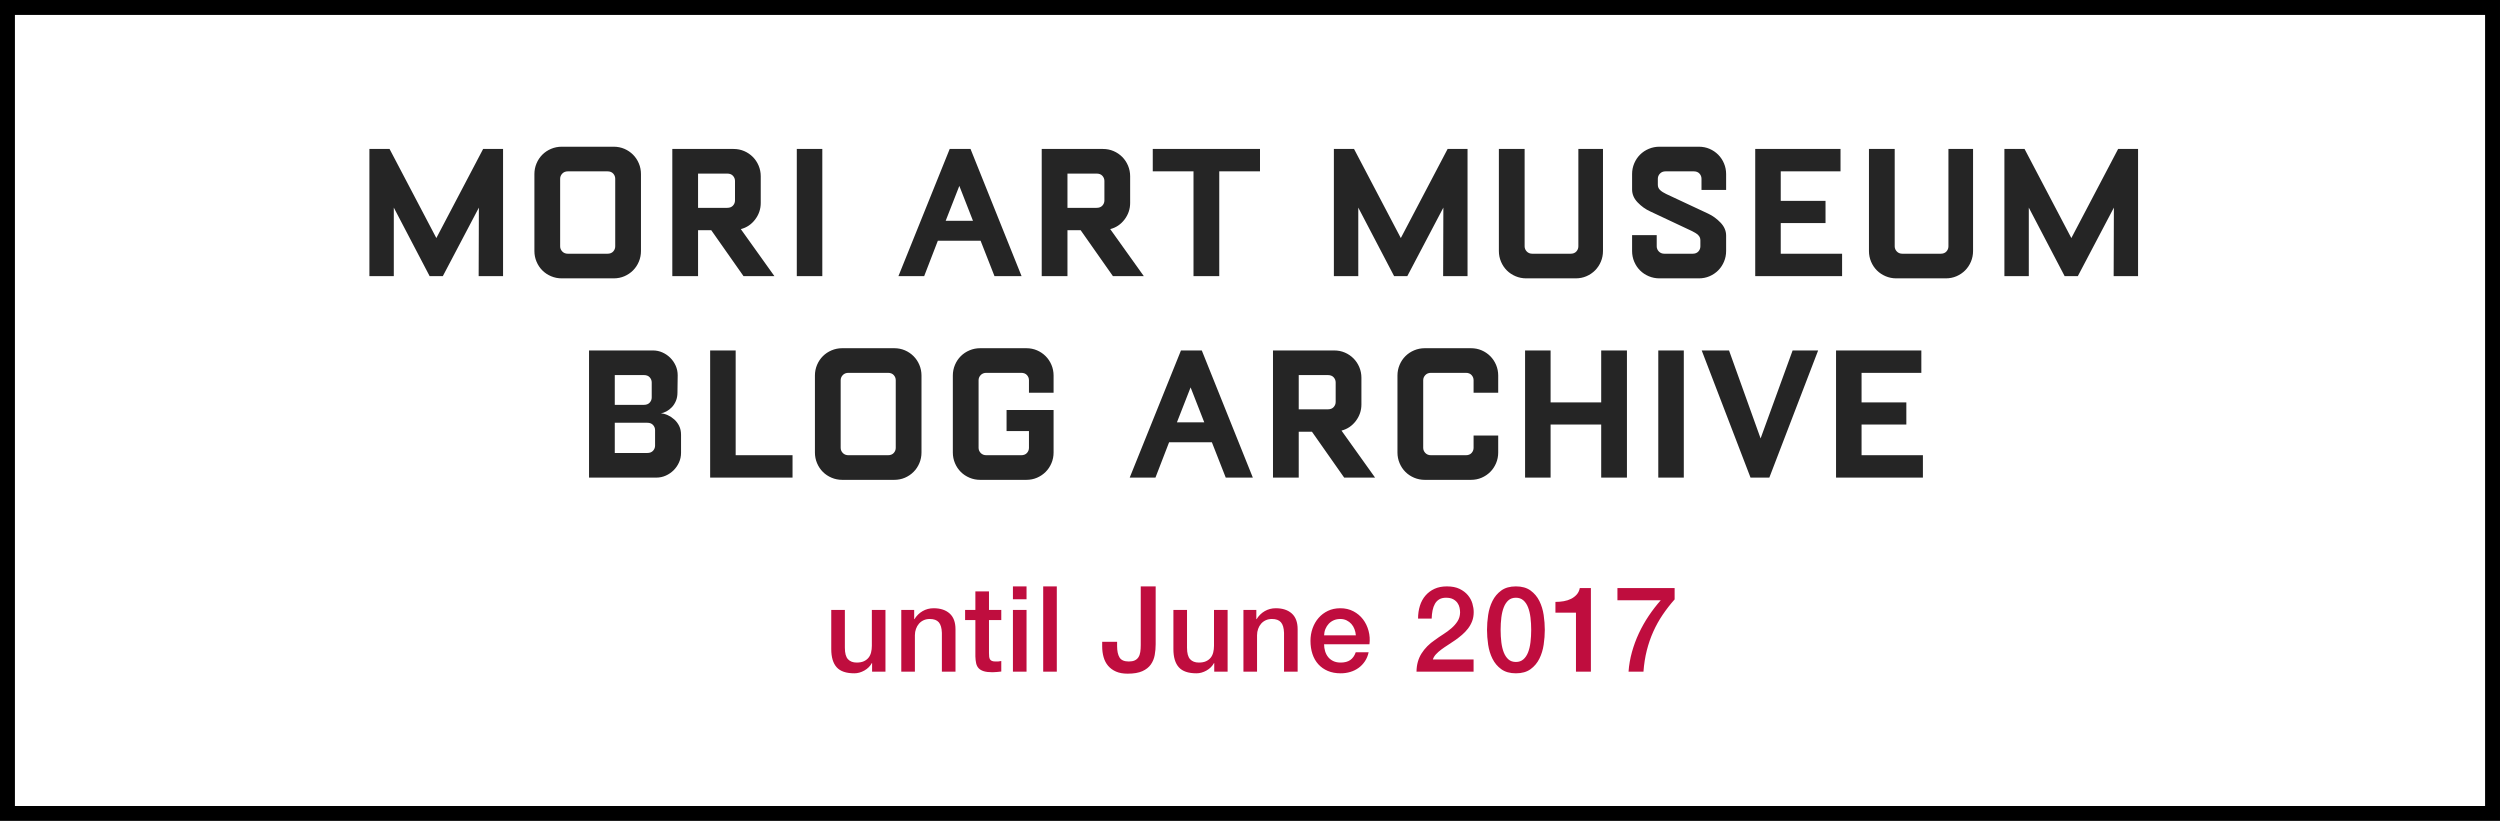 <?xml version="1.0" encoding="UTF-8"?>
<svg width="335px" height="110px" viewBox="0 0 335 110" version="1.1" xmlns="http://www.w3.org/2000/svg" xmlns:xlink="http://www.w3.org/1999/xlink">
    <rect x="0" y="0" width="335" height="110" fill="#808080" stroke="none"/>
    <!-- Generator: Sketch 45 (43475) - http://www.bohemiancoding.com/sketch -->
    <title>bnr_blogArchive_en.svg</title>
    <desc>Created with Sketch.</desc>
    <defs>
        <rect id="path-1" x="0" y="0" width="335" height="110"></rect>
    </defs>
    <g id="Symbols" stroke="none" stroke-width="1" fill="none" fill-rule="evenodd">
        <g id="bnr_blogArchive_en.svg">
            <g id="Rectangle-3">
                <use fill="#FFFFFF" fill-rule="evenodd" xlink:href="#path-1"></use>
                <rect stroke="#000000" stroke-width="2" x="1" y="1" width="333" height="108"></rect>
            </g>
            <path d="M67.41,37 L67.41,19.96 L64.74,19.96 L58.47,31.9 L52.2,19.96 L49.5,19.96 L49.5,37 L52.77,37 L52.77,27.82 L57.57,37 L59.34,37 L64.17,27.82 L64.14,37 L67.41,37 Z M85.89,33.64 C85.89,34.14 85.795,34.615 85.605,35.065 C85.415,35.515 85.155,35.905 84.825,36.235 C84.495,36.565 84.11,36.825 83.67,37.015 C83.23,37.205 82.75,37.3 82.23,37.3 L75.27,37.3 C74.77,37.3 74.295,37.205 73.845,37.015 C73.395,36.825 73.005,36.565 72.675,36.235 C72.345,35.905 72.085,35.515 71.895,35.065 C71.705,34.615 71.61,34.14 71.61,33.64 L71.61,23.32 C71.61,22.82 71.705,22.345 71.895,21.895 C72.085,21.445 72.345,21.055 72.675,20.725 C73.005,20.395 73.395,20.135 73.845,19.945 C74.295,19.755 74.77,19.66 75.27,19.66 L82.23,19.66 C82.75,19.66 83.23,19.755 83.67,19.945 C84.11,20.135 84.495,20.395 84.825,20.725 C85.155,21.055 85.415,21.445 85.605,21.895 C85.795,22.345 85.89,22.82 85.89,23.32 L85.89,33.64 Z M82.44,33.01 L82.44,23.95 C82.44,23.69 82.35,23.46 82.17,23.26 C81.99,23.06 81.73,22.96 81.39,22.96 L76.11,22.96 C75.79,22.96 75.535,23.06 75.345,23.26 C75.155,23.46 75.06,23.69 75.06,23.95 L75.06,33.01 C75.06,33.27 75.155,33.5 75.345,33.7 C75.535,33.9 75.79,34 76.11,34 L81.39,34 C81.73,34 81.99,33.9 82.17,33.7 C82.35,33.5 82.44,33.27 82.44,33.01 Z M103.77,37 L99.63,37 L95.31,30.85 L93.54,30.85 L93.54,37 L90.09,37 L90.09,19.96 L98.28,19.96 C98.8,19.96 99.28,20.055 99.72,20.245 C100.16,20.435 100.545,20.695 100.875,21.025 C101.205,21.355 101.465,21.745 101.655,22.195 C101.845,22.645 101.94,23.12 101.94,23.62 L101.94,27.19 C101.94,28.01 101.69,28.75 101.19,29.41 C100.69,30.07 100.05,30.5 99.27,30.7 L103.77,37 Z M98.49,26.86 L98.49,24.25 C98.49,23.99 98.4,23.76 98.22,23.56 C98.04,23.36 97.78,23.26 97.44,23.26 L93.54,23.26 L93.54,27.85 L97.44,27.85 C97.78,27.85 98.04,27.75 98.22,27.55 C98.4,27.35 98.49,27.12 98.49,26.86 Z M110.19,37 L110.19,19.96 L106.77,19.96 L106.77,37 L110.19,37 Z M136.89,37 L133.26,37 L131.4,32.26 L125.67,32.26 L123.84,37 L120.39,37 L127.26,19.96 L130.05,19.96 L136.89,37 Z M130.38,29.59 L128.55,24.91 L126.72,29.59 L130.38,29.59 Z M153.27,37 L149.13,37 L144.81,30.85 L143.04,30.85 L143.04,37 L139.59,37 L139.59,19.96 L147.78,19.96 C148.3,19.96 148.78,20.055 149.22,20.245 C149.66,20.435 150.045,20.695 150.375,21.025 C150.705,21.355 150.965,21.745 151.155,22.195 C151.345,22.645 151.44,23.12 151.44,23.62 L151.44,27.19 C151.44,28.01 151.19,28.75 150.69,29.41 C150.19,30.07 149.55,30.5 148.77,30.7 L153.27,37 Z M147.99,26.86 L147.99,24.25 C147.99,23.99 147.9,23.76 147.72,23.56 C147.54,23.36 147.28,23.26 146.94,23.26 L143.04,23.26 L143.04,27.85 L146.94,27.85 C147.28,27.85 147.54,27.75 147.72,27.55 C147.9,27.35 147.99,27.12 147.99,26.86 Z M168.84,22.96 L168.84,19.96 L154.47,19.96 L154.47,22.96 L159.93,22.96 L159.93,37 L163.38,37 L163.38,22.96 L168.84,22.96 Z M196.65,37 L196.65,19.96 L193.98,19.96 L187.71,31.9 L181.44,19.96 L178.74,19.96 L178.74,37 L182.01,37 L182.01,27.82 L186.81,37 L188.58,37 L193.41,27.82 L193.38,37 L196.65,37 Z M214.8,19.96 L211.5,19.96 L211.5,33.01 C211.5,33.27 211.41,33.5 211.23,33.7 C211.05,33.9 210.79,34 210.45,34 L205.35,34 C205.03,34 204.775,33.9 204.585,33.7 C204.395,33.5 204.3,33.27 204.3,33.01 L204.3,19.96 L200.85,19.96 L200.85,33.64 C200.85,34.14 200.945,34.615 201.135,35.065 C201.325,35.515 201.585,35.905 201.915,36.235 C202.245,36.565 202.635,36.825 203.085,37.015 C203.535,37.205 204.01,37.3 204.51,37.3 L211.14,37.3 C211.66,37.3 212.14,37.205 212.58,37.015 C213.02,36.825 213.405,36.565 213.735,36.235 C214.065,35.905 214.325,35.515 214.515,35.065 C214.705,34.615 214.8,34.14 214.8,33.64 L214.8,19.96 Z M231.3,33.64 L231.3,31.57 C231.3,30.93 231.05,30.35 230.55,29.83 C230.05,29.31 229.5,28.91 228.9,28.63 L223.26,25.99 C222.92,25.83 222.65,25.655 222.45,25.465 C222.25,25.275 222.15,25.04 222.15,24.76 L222.15,23.95 C222.15,23.69 222.245,23.46 222.435,23.26 C222.625,23.06 222.88,22.96 223.2,22.96 L226.95,22.96 C227.29,22.96 227.55,23.06 227.73,23.26 C227.91,23.46 228,23.69 228,23.95 L228,25.45 L231.3,25.45 L231.3,23.32 C231.3,22.82 231.205,22.345 231.015,21.895 C230.825,21.445 230.565,21.055 230.235,20.725 C229.905,20.395 229.52,20.135 229.08,19.945 C228.64,19.755 228.16,19.66 227.64,19.66 L222.36,19.66 C221.86,19.66 221.385,19.755 220.935,19.945 C220.485,20.135 220.095,20.395 219.765,20.725 C219.435,21.055 219.175,21.445 218.985,21.895 C218.795,22.345 218.7,22.82 218.7,23.32 L218.7,25.39 C218.7,26.03 218.95,26.61 219.45,27.13 C219.95,27.65 220.51,28.05 221.13,28.33 L226.74,30.97 C227.08,31.13 227.35,31.305 227.55,31.495 C227.75,31.685 227.85,31.92 227.85,32.2 L227.85,33.01 C227.85,33.27 227.76,33.5 227.58,33.7 C227.4,33.9 227.14,34 226.8,34 L223.05,34 C222.73,34 222.475,33.9 222.285,33.7 C222.095,33.5 222,33.27 222,33.01 L222,31.51 L218.7,31.51 L218.7,33.64 C218.7,34.14 218.795,34.615 218.985,35.065 C219.175,35.515 219.435,35.905 219.765,36.235 C220.095,36.565 220.485,36.825 220.935,37.015 C221.385,37.205 221.86,37.3 222.36,37.3 L227.64,37.3 C228.16,37.3 228.64,37.205 229.08,37.015 C229.52,36.825 229.905,36.565 230.235,36.235 C230.565,35.905 230.825,35.515 231.015,35.065 C231.205,34.615 231.3,34.14 231.3,33.64 Z M246.84,37 L246.84,34 L238.62,34 L238.62,29.89 L244.62,29.89 L244.62,26.92 L238.62,26.92 L238.62,22.96 L246.63,22.96 L246.63,19.96 L235.2,19.96 L235.2,37 L246.84,37 Z M264.39,19.96 L261.09,19.96 L261.09,33.01 C261.09,33.27 261,33.5 260.82,33.7 C260.64,33.9 260.38,34 260.04,34 L254.94,34 C254.62,34 254.365,33.9 254.175,33.7 C253.985,33.5 253.89,33.27 253.89,33.01 L253.89,19.96 L250.44,19.96 L250.44,33.64 C250.44,34.14 250.535,34.615 250.725,35.065 C250.915,35.515 251.175,35.905 251.505,36.235 C251.835,36.565 252.225,36.825 252.675,37.015 C253.125,37.205 253.6,37.3 254.1,37.3 L260.73,37.3 C261.25,37.3 261.73,37.205 262.17,37.015 C262.61,36.825 262.995,36.565 263.325,36.235 C263.655,35.905 263.915,35.515 264.105,35.065 C264.295,34.615 264.39,34.14 264.39,33.64 L264.39,19.96 Z M286.5,37 L286.5,19.96 L283.83,19.96 L277.56,31.9 L271.29,19.96 L268.59,19.96 L268.59,37 L271.86,37 L271.86,27.82 L276.66,37 L278.43,37 L283.26,27.82 L283.23,37 L286.5,37 Z M91.26,58.27 L91.26,60.67 C91.26,61.13 91.17,61.56 90.99,61.96 C90.81,62.36 90.57,62.71 90.27,63.01 C89.97,63.31 89.62,63.55 89.22,63.73 C88.82,63.91 88.39,64 87.93,64 L78.93,64 L78.93,46.96 L87.48,46.96 C87.94,46.96 88.37,47.05 88.77,47.23 C89.17,47.41 89.52,47.65 89.82,47.95 C90.12,48.25 90.36,48.6 90.54,49 C90.72,49.4 90.81,49.83 90.81,50.29 L90.78,52.6 C90.78,53.02 90.71,53.395 90.57,53.725 C90.43,54.055 90.25,54.335 90.03,54.565 C89.81,54.795 89.57,54.98 89.31,55.12 C89.05,55.26 88.8,55.35 88.56,55.39 C88.86,55.41 89.165,55.49 89.475,55.63 C89.785,55.77 90.075,55.96 90.345,56.2 C90.615,56.44 90.835,56.73 91.005,57.07 C91.175,57.41 91.26,57.81 91.26,58.27 Z M87.33,53.26 L87.33,51.25 C87.33,50.99 87.24,50.76 87.06,50.56 C86.88,50.36 86.62,50.26 86.28,50.26 L82.38,50.26 L82.38,54.25 L86.28,54.25 C86.62,54.25 86.88,54.15 87.06,53.95 C87.24,53.75 87.33,53.52 87.33,53.26 Z M87.78,59.71 L87.78,57.64 C87.78,57.38 87.69,57.15 87.51,56.95 C87.33,56.75 87.07,56.65 86.73,56.65 L82.38,56.65 L82.38,60.7 L86.73,60.7 C87.07,60.7 87.33,60.6 87.51,60.4 C87.69,60.2 87.78,59.97 87.78,59.71 Z M106.2,64 L106.2,61 L98.58,61 L98.58,46.96 L95.16,46.96 L95.16,64 L106.2,64 Z M123.48,60.64 C123.48,61.14 123.385,61.615 123.195,62.065 C123.005,62.515 122.745,62.905 122.415,63.235 C122.085,63.565 121.7,63.825 121.26,64.015 C120.82,64.205 120.34,64.3 119.82,64.3 L112.86,64.3 C112.36,64.3 111.885,64.205 111.435,64.015 C110.985,63.825 110.595,63.565 110.265,63.235 C109.935,62.905 109.675,62.515 109.485,62.065 C109.295,61.615 109.2,61.14 109.2,60.64 L109.2,50.32 C109.2,49.82 109.295,49.345 109.485,48.895 C109.675,48.445 109.935,48.055 110.265,47.725 C110.595,47.395 110.985,47.135 111.435,46.945 C111.885,46.755 112.36,46.66 112.86,46.66 L119.82,46.66 C120.34,46.66 120.82,46.755 121.26,46.945 C121.7,47.135 122.085,47.395 122.415,47.725 C122.745,48.055 123.005,48.445 123.195,48.895 C123.385,49.345 123.48,49.82 123.48,50.32 L123.48,60.64 Z M120.03,60.01 L120.03,50.95 C120.03,50.69 119.94,50.46 119.76,50.26 C119.58,50.06 119.32,49.96 118.98,49.96 L113.7,49.96 C113.38,49.96 113.125,50.06 112.935,50.26 C112.745,50.46 112.65,50.69 112.65,50.95 L112.65,60.01 C112.65,60.27 112.745,60.5 112.935,60.7 C113.125,60.9 113.38,61 113.7,61 L118.98,61 C119.32,61 119.58,60.9 119.76,60.7 C119.94,60.5 120.03,60.27 120.03,60.01 Z M141.18,54.94 L134.88,54.94 L134.88,57.76 L137.88,57.76 L137.88,60.01 C137.88,60.27 137.79,60.5 137.61,60.7 C137.43,60.9 137.17,61 136.83,61 L132.18,61 C131.86,61 131.605,60.9 131.415,60.7 C131.225,60.5 131.13,60.27 131.13,60.01 L131.13,50.95 C131.13,50.69 131.225,50.46 131.415,50.26 C131.605,50.06 131.86,49.96 132.18,49.96 L136.83,49.96 C137.17,49.96 137.43,50.06 137.61,50.26 C137.79,50.46 137.88,50.69 137.88,50.95 L137.88,52.63 L141.18,52.63 L141.18,50.32 C141.18,49.82 141.085,49.345 140.895,48.895 C140.705,48.445 140.445,48.055 140.115,47.725 C139.785,47.395 139.4,47.135 138.96,46.945 C138.52,46.755 138.04,46.66 137.52,46.66 L131.34,46.66 C130.84,46.66 130.365,46.755 129.915,46.945 C129.465,47.135 129.075,47.395 128.745,47.725 C128.415,48.055 128.155,48.445 127.965,48.895 C127.775,49.345 127.68,49.82 127.68,50.32 L127.68,60.64 C127.68,61.14 127.775,61.615 127.965,62.065 C128.155,62.515 128.415,62.905 128.745,63.235 C129.075,63.565 129.465,63.825 129.915,64.015 C130.365,64.205 130.84,64.3 131.34,64.3 L137.52,64.3 C138.04,64.3 138.52,64.205 138.96,64.015 C139.4,63.825 139.785,63.565 140.115,63.235 C140.445,62.905 140.705,62.515 140.895,62.065 C141.085,61.615 141.18,61.14 141.18,60.64 L141.18,54.94 Z M167.88,64 L164.25,64 L162.39,59.26 L156.66,59.26 L154.83,64 L151.38,64 L158.25,46.96 L161.04,46.96 L167.88,64 Z M161.37,56.59 L159.54,51.91 L157.71,56.59 L161.37,56.59 Z M184.26,64 L180.12,64 L175.8,57.85 L174.03,57.85 L174.03,64 L170.58,64 L170.58,46.96 L178.77,46.96 C179.29,46.96 179.77,47.055 180.21,47.245 C180.65,47.435 181.035,47.695 181.365,48.025 C181.695,48.355 181.955,48.745 182.145,49.195 C182.335,49.645 182.43,50.12 182.43,50.62 L182.43,54.19 C182.43,55.01 182.18,55.75 181.68,56.41 C181.18,57.07 180.54,57.5 179.76,57.7 L184.26,64 Z M178.98,53.86 L178.98,51.25 C178.98,50.99 178.89,50.76 178.71,50.56 C178.53,50.36 178.27,50.26 177.93,50.26 L174.03,50.26 L174.03,54.85 L177.93,54.85 C178.27,54.85 178.53,54.75 178.71,54.55 C178.89,54.35 178.98,54.12 178.98,53.86 Z M200.76,58.36 L197.46,58.36 L197.46,60.01 C197.46,60.27 197.37,60.5 197.19,60.7 C197.01,60.9 196.75,61 196.41,61 L191.76,61 C191.44,61 191.185,60.9 190.995,60.7 C190.805,60.5 190.71,60.27 190.71,60.01 L190.71,50.95 C190.71,50.69 190.805,50.46 190.995,50.26 C191.185,50.06 191.44,49.96 191.76,49.96 L196.41,49.96 C196.75,49.96 197.01,50.06 197.19,50.26 C197.37,50.46 197.46,50.69 197.46,50.95 L197.46,52.63 L200.76,52.63 L200.76,50.32 C200.76,49.82 200.665,49.345 200.475,48.895 C200.285,48.445 200.025,48.055 199.695,47.725 C199.365,47.395 198.98,47.135 198.54,46.945 C198.1,46.755 197.62,46.66 197.1,46.66 L190.92,46.66 C190.42,46.66 189.945,46.755 189.495,46.945 C189.045,47.135 188.655,47.395 188.325,47.725 C187.995,48.055 187.735,48.445 187.545,48.895 C187.355,49.345 187.26,49.82 187.26,50.32 L187.26,60.64 C187.26,61.14 187.355,61.615 187.545,62.065 C187.735,62.515 187.995,62.905 188.325,63.235 C188.655,63.565 189.045,63.825 189.495,64.015 C189.945,64.205 190.42,64.3 190.92,64.3 L197.1,64.3 C197.62,64.3 198.1,64.205 198.54,64.015 C198.98,63.825 199.365,63.565 199.695,63.235 C200.025,62.905 200.285,62.515 200.475,62.065 C200.665,61.615 200.76,61.14 200.76,60.64 L200.76,58.36 Z M218.01,64 L218.01,46.96 L214.56,46.96 L214.56,53.92 L207.78,53.92 L207.78,46.96 L204.36,46.96 L204.36,64 L207.78,64 L207.78,56.89 L214.56,56.89 L214.56,64 L218.01,64 Z M225.63,64 L225.63,46.96 L222.21,46.96 L222.21,64 L225.63,64 Z M243.63,46.96 L240.21,46.96 L235.92,58.75 L231.69,46.96 L228.03,46.96 L234.57,64 L237.09,64 L243.63,46.96 Z M257.67,64 L257.67,61 L249.45,61 L249.45,56.89 L255.45,56.89 L255.45,53.92 L249.45,53.92 L249.45,49.96 L257.46,49.96 L257.46,46.96 L246.03,46.96 L246.03,64 L257.67,64 Z" id="MORI-ART-MUSEUM-BLOG" fill="#252525"></path>
            <path d="M118.652,90 L116.86,90 L116.86,88.848 L116.828,88.848 C116.604,89.264 116.271,89.597 115.828,89.848 C115.385,90.099 114.935,90.224 114.476,90.224 C113.388,90.224 112.601,89.955 112.116,89.416 C111.631,88.877 111.388,88.064 111.388,86.976 L111.388,81.728 L113.212,81.728 L113.212,86.8 C113.212,87.525 113.351,88.037 113.628,88.336 C113.905,88.635 114.295,88.784 114.796,88.784 C115.18,88.784 115.5,88.725 115.756,88.608 C116.012,88.491 116.22,88.333 116.38,88.136 C116.54,87.939 116.655,87.701 116.724,87.424 C116.793,87.147 116.828,86.848 116.828,86.528 L116.828,81.728 L118.652,81.728 L118.652,90 Z M120.772,81.728 L122.5,81.728 L122.5,82.944 L122.532,82.976 C122.809,82.517 123.172,82.157 123.62,81.896 C124.068,81.635 124.564,81.504 125.108,81.504 C126.015,81.504 126.729,81.739 127.252,82.208 C127.775,82.677 128.036,83.381 128.036,84.32 L128.036,90 L126.212,90 L126.212,84.8 C126.191,84.149 126.052,83.677 125.796,83.384 C125.54,83.091 125.14,82.944 124.596,82.944 C124.287,82.944 124.009,83 123.764,83.112 C123.519,83.224 123.311,83.379 123.14,83.576 C122.969,83.773 122.836,84.005 122.74,84.272 C122.644,84.539 122.596,84.821 122.596,85.12 L122.596,90 L120.772,90 L120.772,81.728 Z M129.324,81.728 L130.7,81.728 L130.7,79.248 L132.524,79.248 L132.524,81.728 L134.172,81.728 L134.172,83.088 L132.524,83.088 L132.524,87.504 C132.524,87.696 132.532,87.861 132.548,88 C132.564,88.139 132.601,88.256 132.66,88.352 C132.719,88.448 132.807,88.52 132.924,88.568 C133.041,88.616 133.201,88.64 133.404,88.64 C133.532,88.64 133.66,88.637 133.788,88.632 C133.916,88.627 134.044,88.608 134.172,88.576 L134.172,89.984 C133.969,90.005 133.772,90.027 133.58,90.048 C133.388,90.069 133.191,90.08 132.988,90.08 C132.508,90.08 132.121,90.035 131.828,89.944 C131.535,89.853 131.305,89.72 131.14,89.544 C130.975,89.368 130.863,89.147 130.804,88.88 C130.745,88.613 130.711,88.309 130.7,87.968 L130.7,83.088 L129.324,83.088 L129.324,81.728 Z M135.732,78.576 L137.556,78.576 L137.556,80.304 L135.732,80.304 L135.732,78.576 Z M135.732,81.728 L137.556,81.728 L137.556,90 L135.732,90 L135.732,81.728 Z M139.788,78.576 L141.612,78.576 L141.612,90 L139.788,90 L139.788,78.576 Z M154.86,86.32 C154.86,86.821 154.817,87.307 154.732,87.776 C154.647,88.245 154.473,88.667 154.212,89.04 C153.951,89.413 153.572,89.712 153.076,89.936 C152.58,90.16 151.921,90.272 151.1,90.272 C150.492,90.272 149.975,90.179 149.548,89.992 C149.121,89.805 148.769,89.549 148.492,89.224 C148.215,88.899 148.012,88.512 147.884,88.064 C147.756,87.616 147.692,87.131 147.692,86.608 L147.692,86 L149.692,86 L149.692,86.592 C149.692,87.243 149.801,87.747 150.02,88.104 C150.239,88.461 150.652,88.64 151.26,88.64 C151.58,88.64 151.844,88.592 152.052,88.496 C152.26,88.4 152.425,88.259 152.548,88.072 C152.671,87.885 152.753,87.653 152.796,87.376 C152.839,87.099 152.86,86.784 152.86,86.432 L152.86,78.576 L154.86,78.576 L154.86,86.32 Z M164.5,90 L162.708,90 L162.708,88.848 L162.676,88.848 C162.452,89.264 162.119,89.597 161.676,89.848 C161.233,90.099 160.783,90.224 160.324,90.224 C159.236,90.224 158.449,89.955 157.964,89.416 C157.479,88.877 157.236,88.064 157.236,86.976 L157.236,81.728 L159.06,81.728 L159.06,86.8 C159.06,87.525 159.199,88.037 159.476,88.336 C159.753,88.635 160.143,88.784 160.644,88.784 C161.028,88.784 161.348,88.725 161.604,88.608 C161.86,88.491 162.068,88.333 162.228,88.136 C162.388,87.939 162.503,87.701 162.572,87.424 C162.641,87.147 162.676,86.848 162.676,86.528 L162.676,81.728 L164.5,81.728 L164.5,90 Z M166.62,81.728 L168.348,81.728 L168.348,82.944 L168.38,82.976 C168.657,82.517 169.02,82.157 169.468,81.896 C169.916,81.635 170.412,81.504 170.956,81.504 C171.863,81.504 172.577,81.739 173.1,82.208 C173.623,82.677 173.884,83.381 173.884,84.32 L173.884,90 L172.06,90 L172.06,84.8 C172.039,84.149 171.9,83.677 171.644,83.384 C171.388,83.091 170.988,82.944 170.444,82.944 C170.135,82.944 169.857,83 169.612,83.112 C169.367,83.224 169.159,83.379 168.988,83.576 C168.817,83.773 168.684,84.005 168.588,84.272 C168.492,84.539 168.444,84.821 168.444,85.12 L168.444,90 L166.62,90 L166.62,81.728 Z M181.684,85.136 C181.663,84.848 181.601,84.571 181.5,84.304 C181.399,84.037 181.26,83.805 181.084,83.608 C180.908,83.411 180.695,83.251 180.444,83.128 C180.193,83.005 179.913,82.944 179.604,82.944 C179.284,82.944 178.993,83 178.732,83.112 C178.471,83.224 178.247,83.379 178.06,83.576 C177.873,83.773 177.724,84.005 177.612,84.272 C177.5,84.539 177.439,84.827 177.428,85.136 L181.684,85.136 Z M177.428,86.336 C177.428,86.656 177.473,86.965 177.564,87.264 C177.655,87.563 177.791,87.824 177.972,88.048 C178.153,88.272 178.383,88.451 178.66,88.584 C178.937,88.717 179.268,88.784 179.652,88.784 C180.185,88.784 180.615,88.669 180.94,88.44 C181.265,88.211 181.508,87.867 181.668,87.408 L183.396,87.408 C183.3,87.856 183.135,88.256 182.9,88.608 C182.665,88.96 182.383,89.256 182.052,89.496 C181.721,89.736 181.351,89.917 180.94,90.04 C180.529,90.163 180.1,90.224 179.652,90.224 C179.001,90.224 178.425,90.117 177.924,89.904 C177.423,89.691 176.999,89.392 176.652,89.008 C176.305,88.624 176.044,88.165 175.868,87.632 C175.692,87.099 175.604,86.512 175.604,85.872 C175.604,85.285 175.697,84.728 175.884,84.2 C176.071,83.672 176.337,83.208 176.684,82.808 C177.031,82.408 177.449,82.091 177.94,81.856 C178.431,81.621 178.985,81.504 179.604,81.504 C180.255,81.504 180.839,81.64 181.356,81.912 C181.873,82.184 182.303,82.544 182.644,82.992 C182.985,83.44 183.233,83.955 183.388,84.536 C183.543,85.117 183.583,85.717 183.508,86.336 L177.428,86.336 Z M197.46,90 L189.812,90 C189.823,89.072 190.047,88.261 190.484,87.568 C190.921,86.875 191.519,86.272 192.276,85.76 C192.639,85.493 193.017,85.235 193.412,84.984 C193.807,84.733 194.169,84.464 194.5,84.176 C194.831,83.888 195.103,83.576 195.316,83.24 C195.529,82.904 195.641,82.517 195.652,82.08 C195.652,81.877 195.628,81.661 195.58,81.432 C195.532,81.203 195.439,80.989 195.3,80.792 C195.161,80.595 194.969,80.429 194.724,80.296 C194.479,80.163 194.159,80.096 193.764,80.096 C193.401,80.096 193.1,80.168 192.86,80.312 C192.62,80.456 192.428,80.653 192.284,80.904 C192.14,81.155 192.033,81.451 191.964,81.792 C191.895,82.133 191.855,82.501 191.844,82.896 L190.02,82.896 C190.02,82.277 190.103,81.704 190.268,81.176 C190.433,80.648 190.681,80.192 191.012,79.808 C191.343,79.424 191.745,79.123 192.22,78.904 C192.695,78.685 193.247,78.576 193.876,78.576 C194.559,78.576 195.129,78.688 195.588,78.912 C196.047,79.136 196.417,79.419 196.7,79.76 C196.983,80.101 197.183,80.472 197.3,80.872 C197.417,81.272 197.476,81.653 197.476,82.016 C197.476,82.464 197.407,82.869 197.268,83.232 C197.129,83.595 196.943,83.928 196.708,84.232 C196.473,84.536 196.207,84.816 195.908,85.072 C195.609,85.328 195.3,85.568 194.98,85.792 C194.66,86.016 194.34,86.229 194.02,86.432 C193.7,86.635 193.404,86.837 193.132,87.04 C192.86,87.243 192.623,87.453 192.42,87.672 C192.217,87.891 192.079,88.123 192.004,88.368 L197.46,88.368 L197.46,90 Z M203.132,78.576 C203.932,78.576 204.585,78.76 205.092,79.128 C205.599,79.496 205.993,79.965 206.276,80.536 C206.559,81.107 206.751,81.733 206.852,82.416 C206.953,83.099 207.004,83.76 207.004,84.4 C207.004,85.04 206.953,85.701 206.852,86.384 C206.751,87.067 206.559,87.693 206.276,88.264 C205.993,88.835 205.599,89.304 205.092,89.672 C204.585,90.04 203.932,90.224 203.132,90.224 C202.332,90.224 201.679,90.04 201.172,89.672 C200.665,89.304 200.271,88.835 199.988,88.264 C199.705,87.693 199.513,87.067 199.412,86.384 C199.311,85.701 199.26,85.04 199.26,84.4 C199.26,83.76 199.311,83.099 199.412,82.416 C199.513,81.733 199.705,81.107 199.988,80.536 C200.271,79.965 200.665,79.496 201.172,79.128 C201.679,78.76 202.332,78.576 203.132,78.576 Z M203.132,88.704 C203.527,88.704 203.857,88.589 204.124,88.36 C204.391,88.131 204.601,87.821 204.756,87.432 C204.911,87.043 205.02,86.587 205.084,86.064 C205.148,85.541 205.18,84.987 205.18,84.4 C205.18,83.813 205.148,83.261 205.084,82.744 C205.02,82.227 204.911,81.771 204.756,81.376 C204.601,80.981 204.391,80.669 204.124,80.44 C203.857,80.211 203.527,80.096 203.132,80.096 C202.727,80.096 202.393,80.211 202.132,80.44 C201.871,80.669 201.663,80.981 201.508,81.376 C201.353,81.771 201.244,82.227 201.18,82.744 C201.116,83.261 201.084,83.813 201.084,84.4 C201.084,84.987 201.116,85.541 201.18,86.064 C201.244,86.587 201.353,87.043 201.508,87.432 C201.663,87.821 201.871,88.131 202.132,88.36 C202.393,88.589 202.727,88.704 203.132,88.704 Z M208.428,80.656 C208.812,80.656 209.185,80.624 209.548,80.56 C209.911,80.496 210.239,80.389 210.532,80.24 C210.825,80.091 211.076,79.899 211.284,79.664 C211.492,79.429 211.628,79.141 211.692,78.8 L213.18,78.8 L213.18,90 L211.18,90 L211.18,82.096 L208.428,82.096 L208.428,80.656 Z M216.736,78.8 L224.4,78.8 L224.4,80.32 C223.813,80.981 223.28,81.667 222.8,82.376 C222.32,83.085 221.901,83.837 221.544,84.632 C221.187,85.427 220.896,86.267 220.672,87.152 C220.448,88.037 220.299,88.987 220.224,90 L218.224,90 C218.288,89.115 218.44,88.24 218.68,87.376 C218.92,86.512 219.229,85.675 219.608,84.864 C219.987,84.053 220.427,83.275 220.928,82.528 C221.429,81.781 221.968,81.083 222.544,80.432 L216.736,80.432 L216.736,78.8 Z" id="until-June-2017" fill="#BF0D3E"></path>
        </g>
    </g>
</svg>